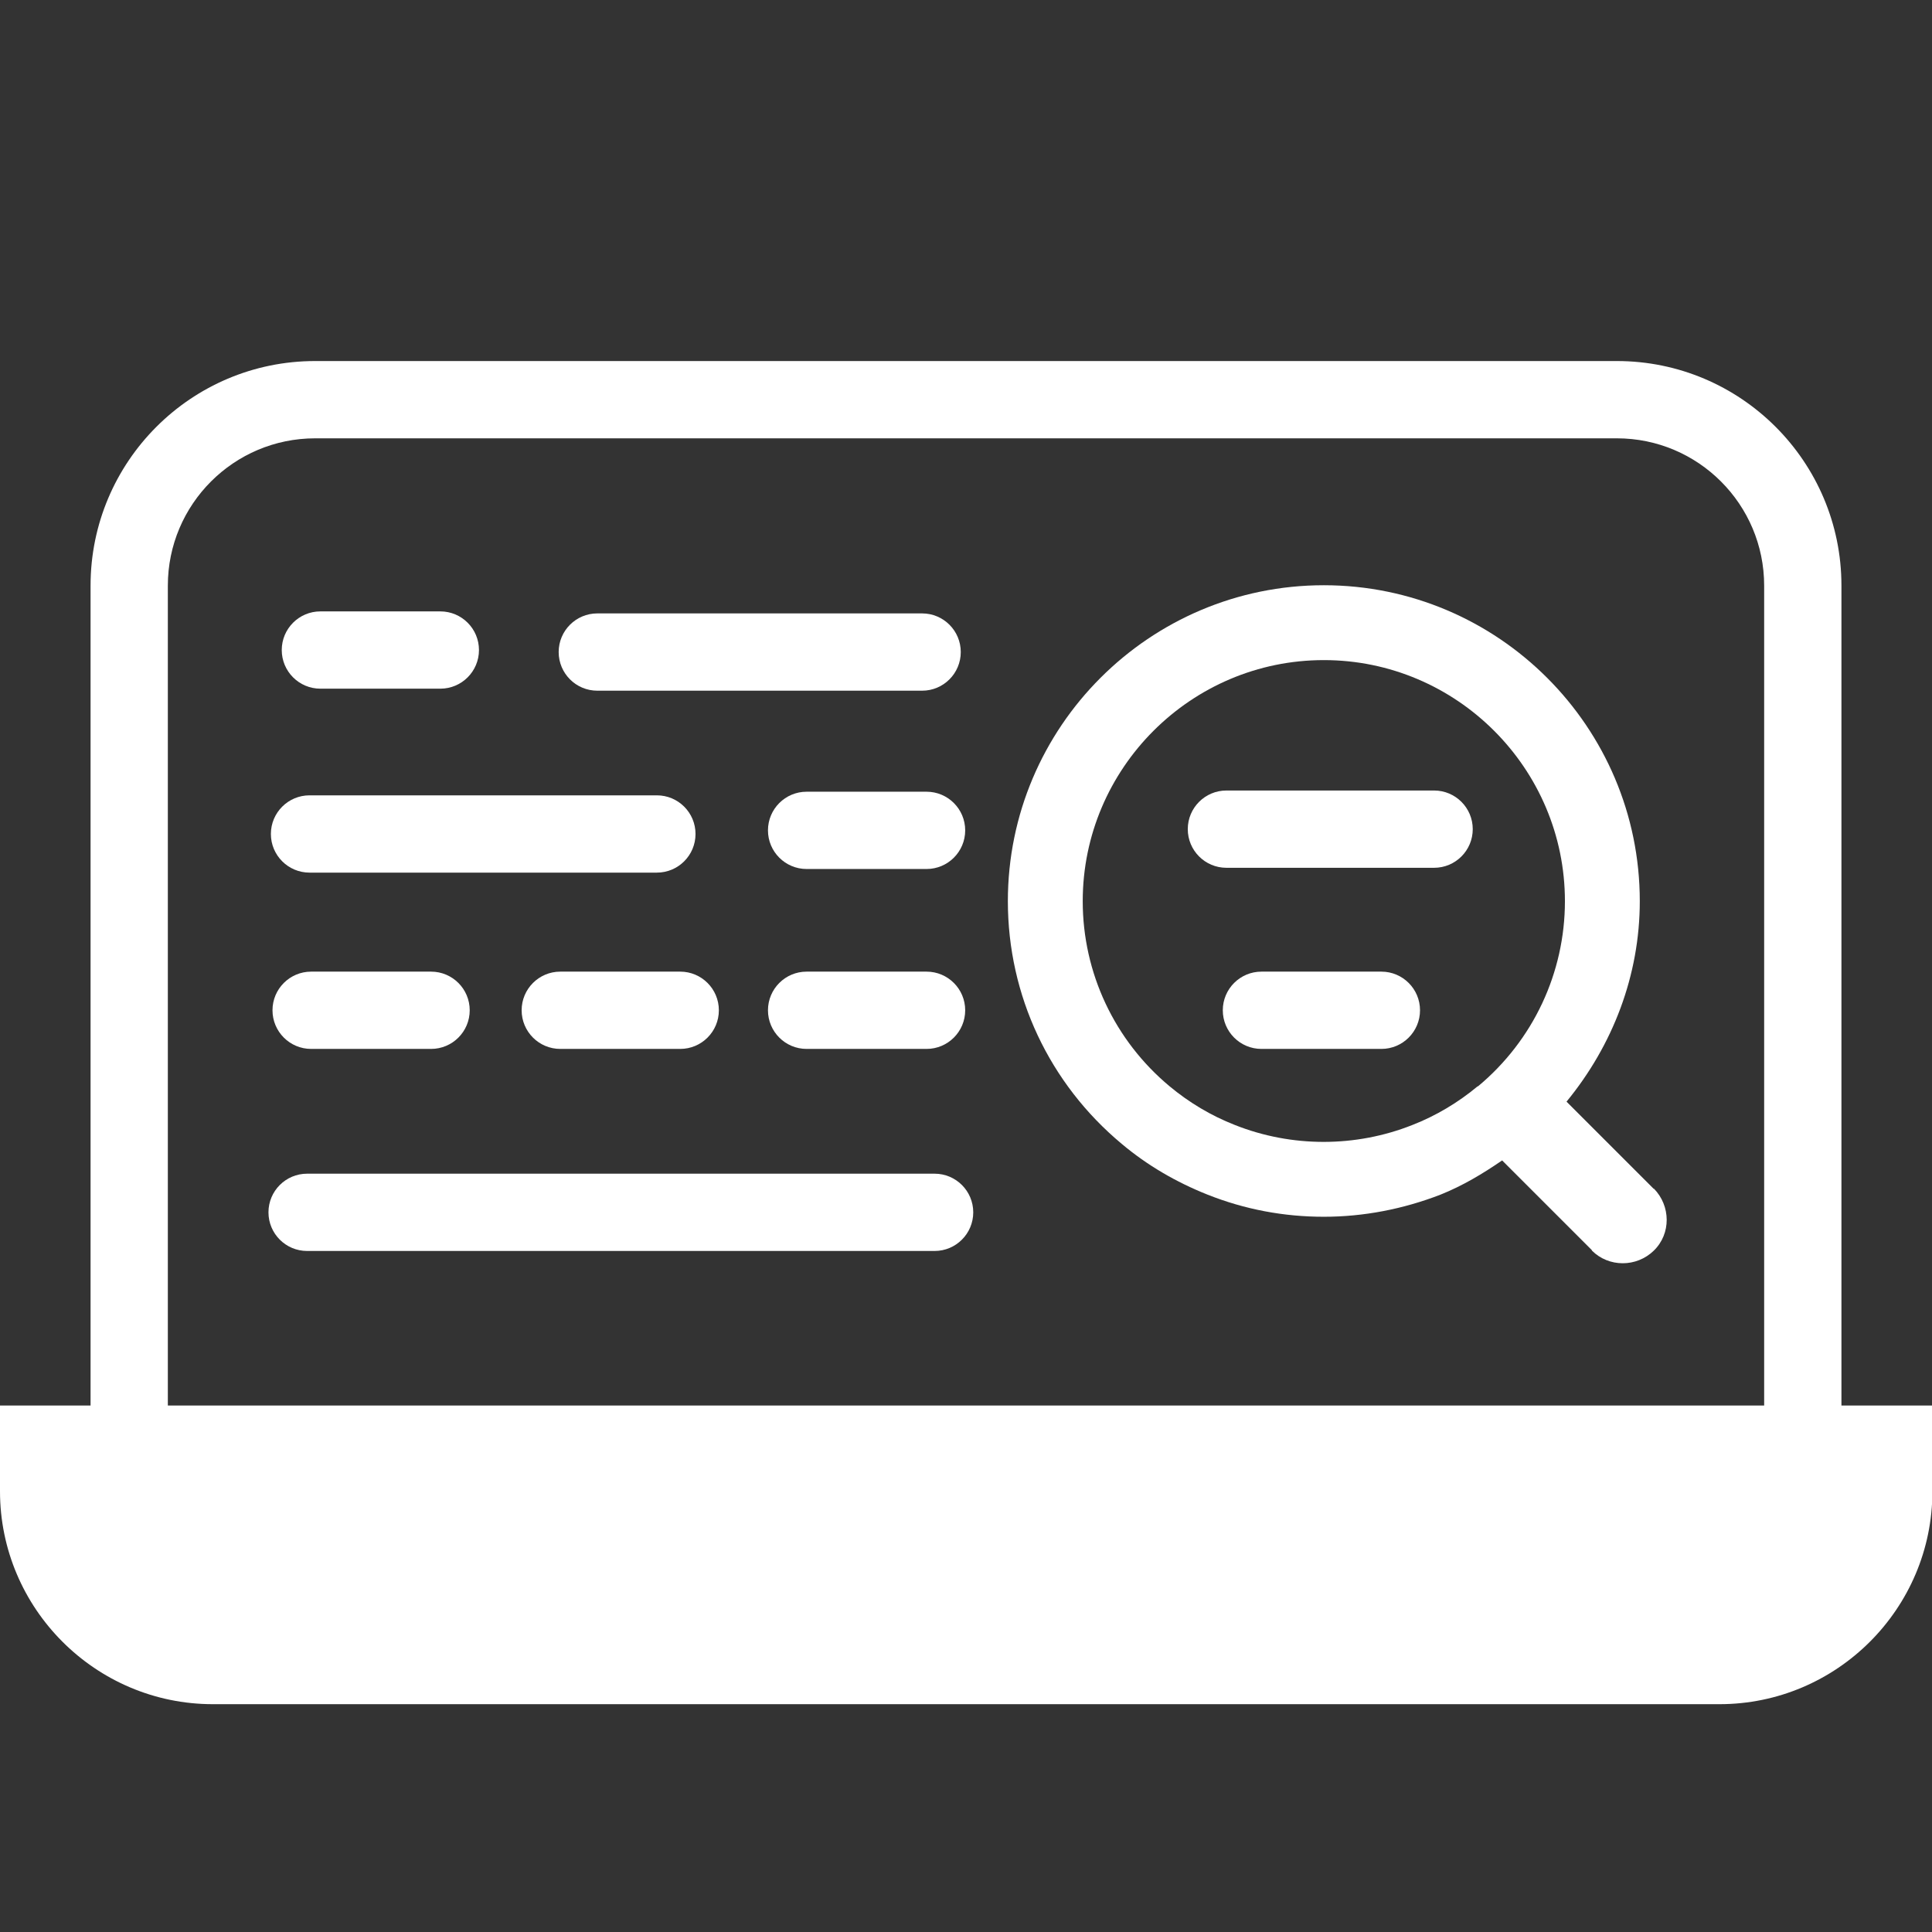 <?xml version="1.0" encoding="UTF-8"?>
<svg xmlns="http://www.w3.org/2000/svg" id="Layer_1" data-name="Layer 1" viewBox="0 0 48 48">
  <rect x="0" y="0" width="48" height="48" fill="#333333" stroke="none"/>
  <defs>
    <style>
      .cls-1 {
        fill: #fff;
        stroke-width: 0px;
      }
    </style>
  </defs>
  <path class="cls-1" d="M45.75,34.92V14.55c0-3.08-2.5-5.58-5.58-5.58H7.83c-3.08,0-5.58,2.5-5.58,5.58v20.37H0v2.13c0,2.91,2.37,5.29,5.29,5.29h37.43c2.91,0,5.29-2.37,5.29-5.29v-2.13h-2.25ZM4.17,14.55c0-2.02,1.64-3.66,3.66-3.66h32.34c2.02,0,3.66,1.64,3.66,3.66v20.37H4.17V14.55Z"></path>
  <path class="cls-1" d="M41.09,29.54h0s-2.17-2.17-2.17-2.17c1.15-1.4,1.82-3.14,1.82-4.98,0-4.33-3.52-7.85-7.85-7.85s-7.85,3.52-7.85,7.85c0,2.34,1.03,4.53,2.83,6.03.63.53,1.35.95,2.13,1.26.93.37,1.9.55,2.89.55s1.97-.19,2.9-.55c.55-.22,1.05-.52,1.53-.85l2.23,2.23s0,.01,0,.01c.42.42,1.11.42,1.54,0s.42-1.11,0-1.54c0,0,0,0,0,0ZM36.71,26.99c-.48.4-1.03.73-1.62.96-1.41.56-3,.56-4.41,0-.59-.23-1.14-.56-1.62-.96-1.37-1.14-2.16-2.82-2.16-4.6,0-3.3,2.69-5.99,5.99-5.99s5.99,2.69,5.99,5.99c0,1.78-.79,3.46-2.16,4.6Z"></path>
  <path class="cls-1" d="M23.02,24.14h-2.98c-.53,0-.96.43-.96.96s.43.96.96.96h2.98c.53,0,.96-.43.96-.96s-.43-.96-.96-.96Z"></path>
  <path class="cls-1" d="M34.32,24.14h-2.98c-.53,0-.96.43-.96.96s.43.96.96.96h2.98c.53,0,.96-.43.96-.96s-.43-.96-.96-.96Z"></path>
  <path class="cls-1" d="M13.92,24.14c-.53,0-.96.43-.96.96s.43.96.96.96h2.98c.53,0,.96-.43.96-.96s-.43-.96-.96-.96h-2.98Z"></path>
  <path class="cls-1" d="M7.73,24.14c-.53,0-.96.43-.96.96s.43.96.96.96h2.98c.53,0,.96-.43.96-.96s-.43-.96-.96-.96h-2.98Z"></path>
  <path class="cls-1" d="M7.96,17.11h2.98c.53,0,.96-.43.96-.96s-.43-.96-.96-.96h-2.98c-.53,0-.96.43-.96.96s.43.96.96.96Z"></path>
  <path class="cls-1" d="M14.84,17.16h8.07c.53,0,.96-.43.96-.96s-.43-.96-.96-.96h-8.07c-.53,0-.96.43-.96.96s.43.96.96.96Z"></path>
  <path class="cls-1" d="M35.63,19.64h-5.16c-.53,0-.96.43-.96.96s.43.96.96.96h5.16c.53,0,.96-.43.96-.96s-.43-.96-.96-.96Z"></path>
  <path class="cls-1" d="M23.02,19.67h-2.98c-.53,0-.96.43-.96.96s.43.96.96.96h2.98c.53,0,.96-.43.96-.96s-.43-.96-.96-.96Z"></path>
  <path class="cls-1" d="M7.69,21.68h8.63c.53,0,.96-.43.96-.96s-.43-.96-.96-.96H7.69c-.53,0-.96.43-.96.96s.43.96.96.96Z"></path>
  <path class="cls-1" d="M23.22,29.16H7.63c-.53,0-.96.43-.96.96s.43.96.96.96h15.59c.53,0,.96-.43.96-.96s-.43-.96-.96-.96Z"></path>
</svg>
